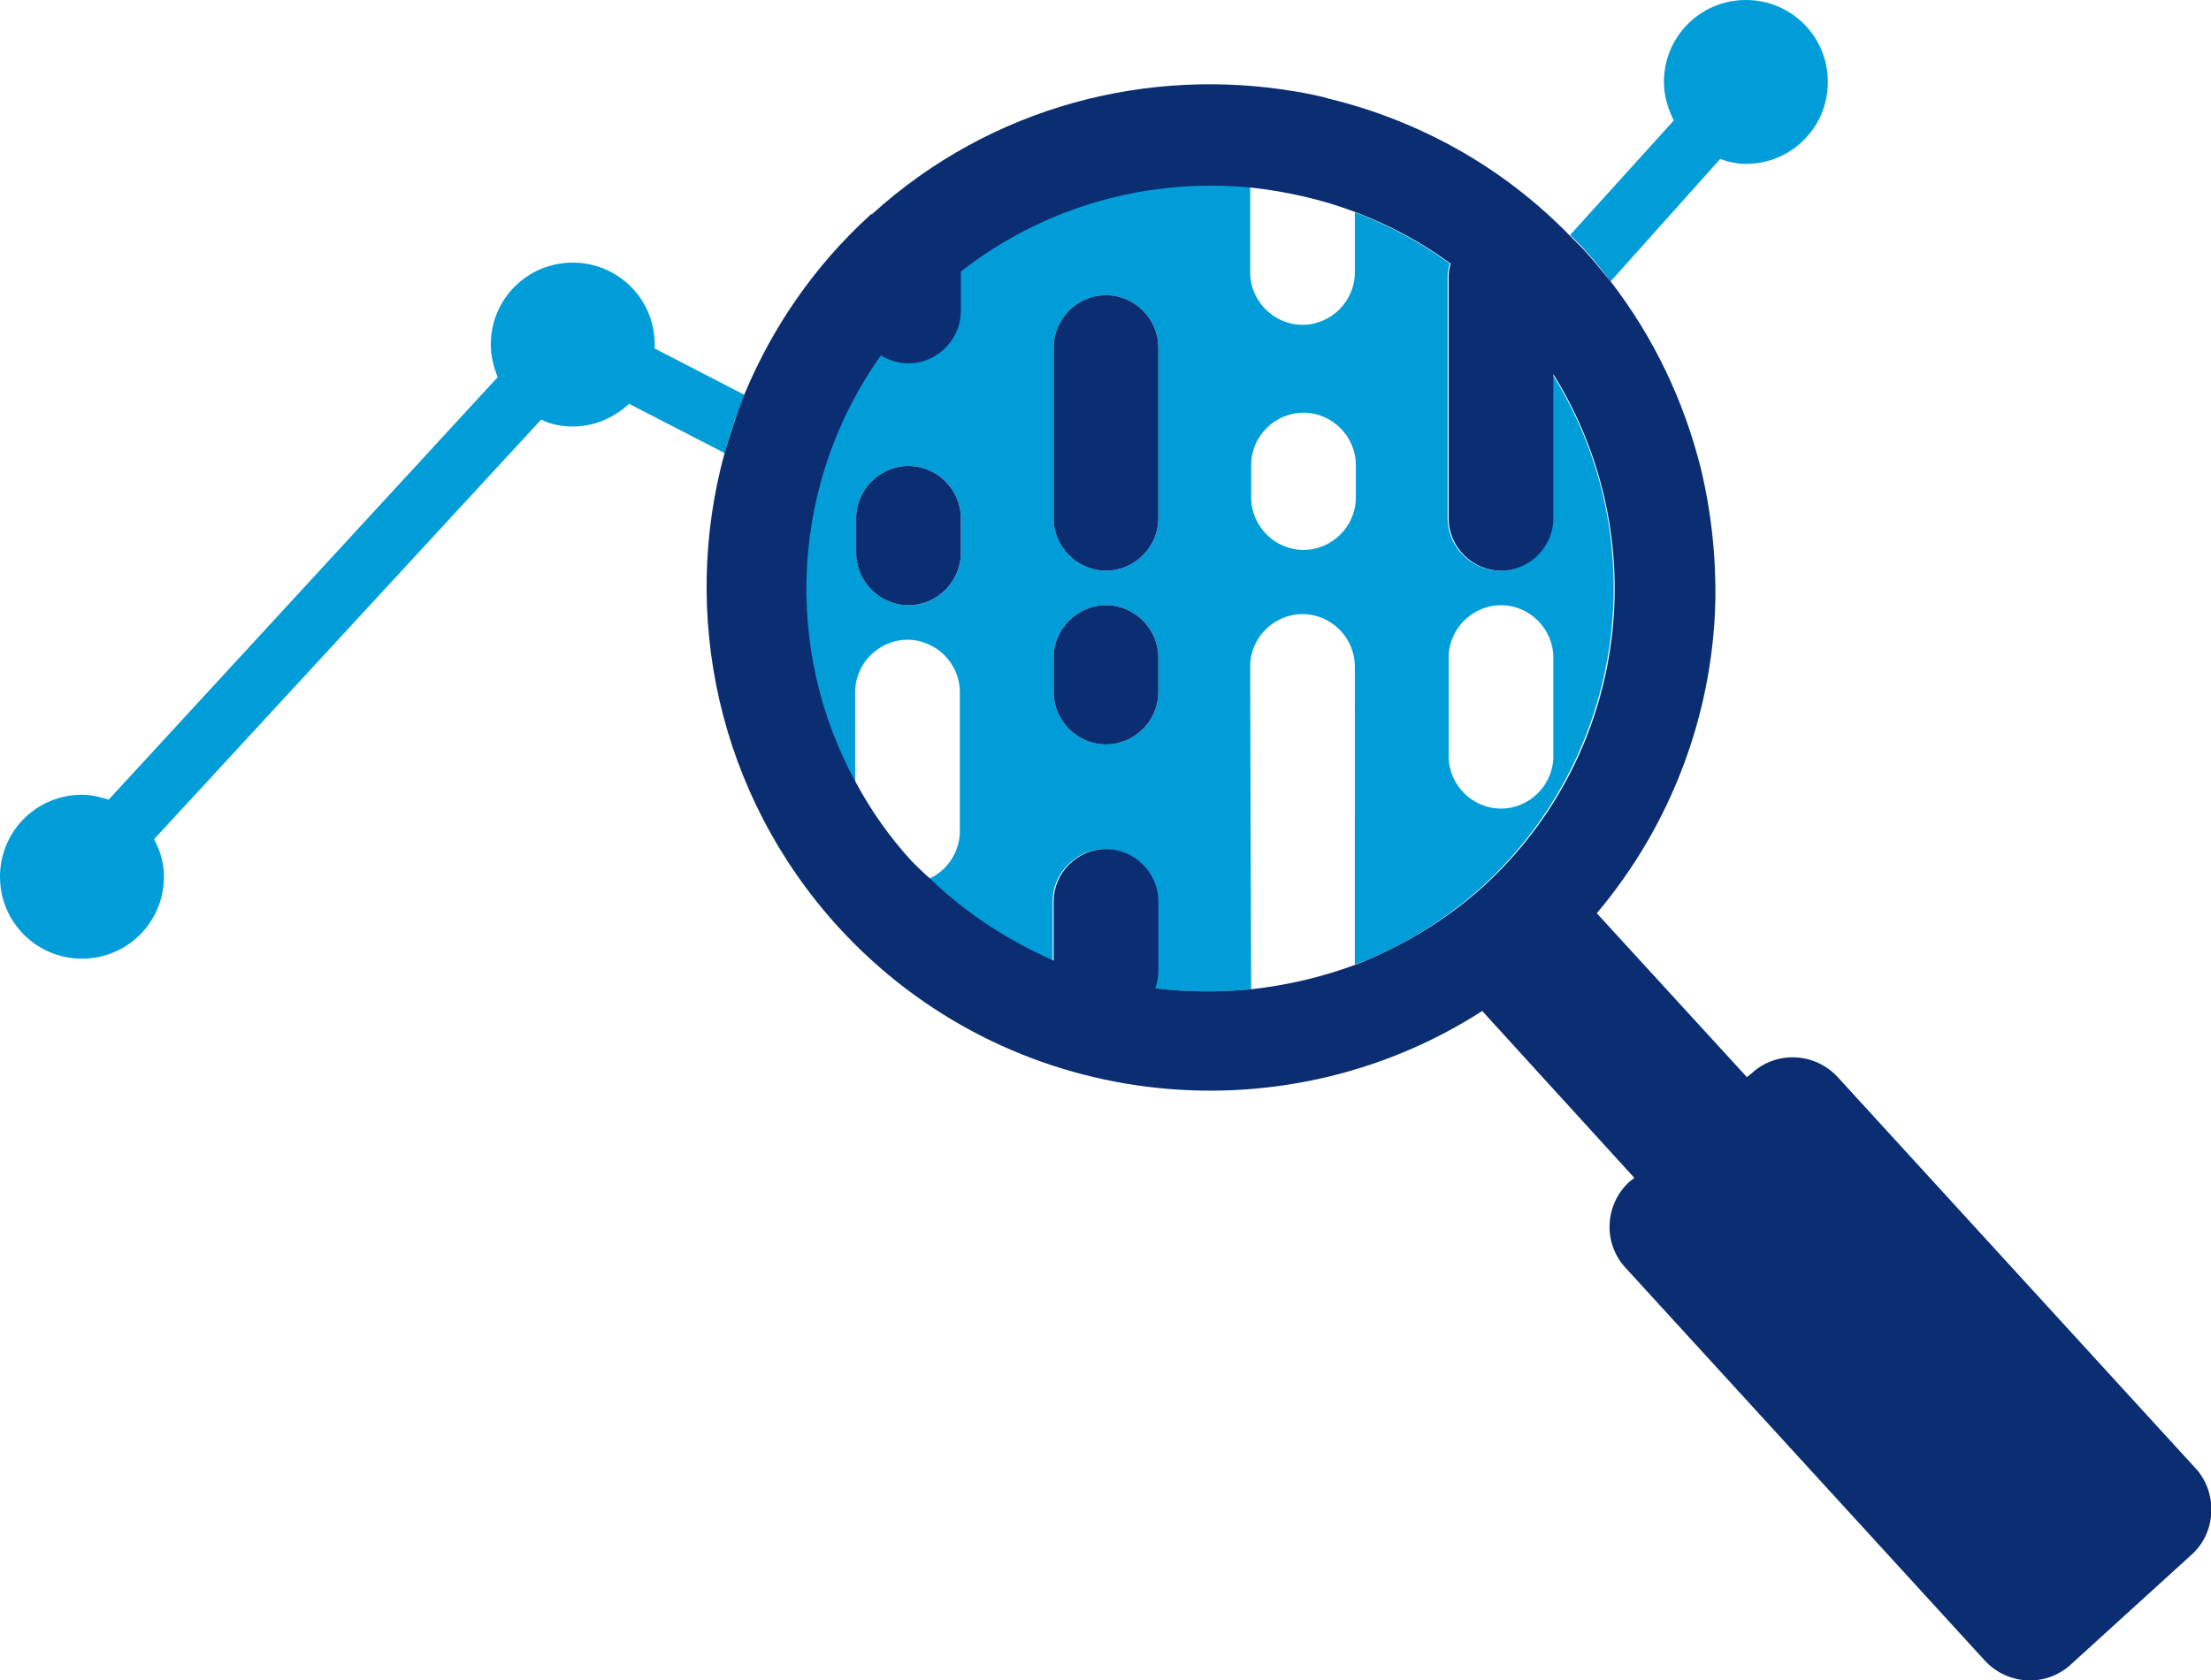 <svg xmlns="http://www.w3.org/2000/svg" viewBox="0 0 223.9 170.2" style="enable-background:new 0 0 223.9 170.2" xml:space="preserve">
  <path d="M75.4 40c-.8 1.9-1.5 3.9-2 5.9l-9.7-5c-1.5 1.4-3.5 2.3-5.7 2.3-1.1 0-2.2-.2-3.2-.7L15.6 85c.6 1.1 1 2.4 1 3.8 0 4.6-3.7 8.3-8.3 8.3S0 93.4 0 88.8c0-4.6 3.7-8.3 8.3-8.3.9 0 1.8.2 2.7.5l39.4-42.8c-.4-1-.7-2.1-.7-3.3 0-4.6 3.7-8.3 8.3-8.3s8.3 3.7 8.3 8.3v.4l9.1 4.7zm87.7-11.5 11.1-12.4c.8.3 1.7.5 2.6.5 4.6 0 8.3-3.7 8.3-8.3S181.4 0 176.8 0s-8.3 3.7-8.3 8.3c0 1.4.4 2.7 1 3.9L159 23.8l1.3 1.3c1 1.1 1.9 2.2 2.8 3.4zm-36.4 71.7c-3.3.3-6.5.3-9.8-.1.2-.6.3-1.2.3-1.8v-7c0-2.9-2.4-5.3-5.3-5.3s-5.3 2.4-5.3 5.3v6c-4.5-1.9-8.8-4.7-12.5-8.3 1.8-.8 3.1-2.7 3.1-4.8V70.1c0-2.9-2.4-5.3-5.3-5.3s-5.3 2.4-5.3 5.3v9.1c-7.5-13.7-6.6-30.6 2.5-43.3.8.5 1.8.8 2.8.8 2.9 0 5.3-2.4 5.3-5.3v-4c8.6-6.8 19.2-9.6 29.4-8.5v8.7c0 2.9 2.4 5.3 5.3 5.3s5.3-2.4 5.3-5.3v-6.1c3.4 1.3 6.6 3 9.6 5.2-.1.4-.2.8-.2 1.2v24.6c0 2.9 2.4 5.3 5.3 5.3s5.3-2.4 5.3-5.3V37.9c10.3 16.4 7.7 38.3-7.1 51.9-3.9 3.5-8.3 6.2-12.9 7.9V67.5c0-2.9-2.4-5.3-5.3-5.3s-5.3 2.4-5.3 5.3l.1 32.7zm20-33.6v10c0 2.9 2.4 5.3 5.3 5.3s5.3-2.4 5.3-5.3v-10c0-2.9-2.4-5.3-5.3-5.3s-5.3 2.4-5.3 5.3zm-20-19.5v3.3c0 2.9 2.4 5.3 5.3 5.3s5.3-2.4 5.3-5.3v-3.3c0-2.9-2.4-5.3-5.3-5.3s-5.3 2.4-5.3 5.3zm-20 5.4c0 2.9 2.4 5.3 5.3 5.3s5.3-2.4 5.3-5.3V35.2c0-2.9-2.4-5.3-5.3-5.3s-5.3 2.4-5.3 5.3v17.3zM97.3 56v-3.5c0-2.9-2.4-5.3-5.3-5.3s-5.3 2.4-5.3 5.3V56c0 2.9 2.4 5.3 5.3 5.3s5.3-2.4 5.3-5.3zM112 75.4c2.9 0 5.3-2.4 5.3-5.3v-3.5c0-2.9-2.4-5.3-5.3-5.3s-5.3 2.4-5.3 5.3v3.5c0 2.9 2.4 5.3 5.3 5.3z" style="fill:#009dd9"/>
  <path d="M92 61.3c-2.9 0-5.3-2.4-5.3-5.3v-3.5c0-2.9 2.4-5.3 5.3-5.3s5.3 2.4 5.3 5.3V56c0 2.9-2.4 5.3-5.3 5.3zm20 14.1c2.9 0 5.3-2.4 5.3-5.3v-3.5c0-2.9-2.4-5.3-5.3-5.3s-5.3 2.4-5.3 5.3v3.5c0 2.9 2.4 5.3 5.3 5.3zm0-17.6c2.9 0 5.3-2.4 5.3-5.3V35.2c0-2.9-2.4-5.3-5.3-5.3s-5.3 2.4-5.3 5.3v17.3c0 2.9 2.4 5.3 5.3 5.3zm109.9 99.7-12.2 11.1c-2.5 2.3-6.4 2.1-8.7-.4l-36.4-39.8c-2.3-2.5-2.1-6.4.4-8.7l.5-.4-15.4-16.9c-20.5 13.2-48.2 10.1-65.2-8.5-12.3-13.5-16-31.8-11.5-48.1.6-2 1.2-3.9 2-5.9 2.8-6.7 7-12.9 12.7-18.1l.1-.1h.1c12.1-11 28.1-15 43.1-12.4 1.1.2 2.2.4 3.2.7 9 2.2 17.5 6.8 24.4 13.9l1.3 1.3c1 1.1 1.9 2.2 2.8 3.3 4.4 5.7 7.4 12.1 9.1 18.8 1.1 4.5 1.6 9.2 1.5 13.8-.3 11.2-4.4 22.4-12 31.4l15.2 16.6.5-.4c2.5-2.3 6.4-2.1 8.7.4l36.4 39.8c2.1 2.5 1.9 6.4-.6 8.6zm-95.2-57.3c3.6-.4 7.1-1.2 10.6-2.5 4.6-1.8 9-4.4 12.9-7.9 14.8-13.5 17.4-35.4 7.1-51.9v14.6c0 2.9-2.4 5.3-5.3 5.3s-5.3-2.4-5.3-5.3V27.9c0-.4.1-.8.2-1.2-3-2.2-6.2-3.9-9.6-5.2-3.4-1.3-7-2.1-10.6-2.5-10.3-1-20.8 1.8-29.4 8.5v4c0 2.9-2.4 5.3-5.3 5.3-1 0-2-.3-2.8-.8-9.1 12.8-10 29.7-2.5 43.3 1.5 2.8 3.4 5.5 5.6 7.9.6.6 1.2 1.2 1.9 1.8 3.7 3.6 8 6.3 12.5 8.3v-6c0-2.9 2.4-5.3 5.3-5.3s5.3 2.4 5.3 5.3v7c0 .6-.1 1.2-.3 1.8 3.2.4 6.5.4 9.7.1z" style="fill:#0b2d71"/>
</svg>
